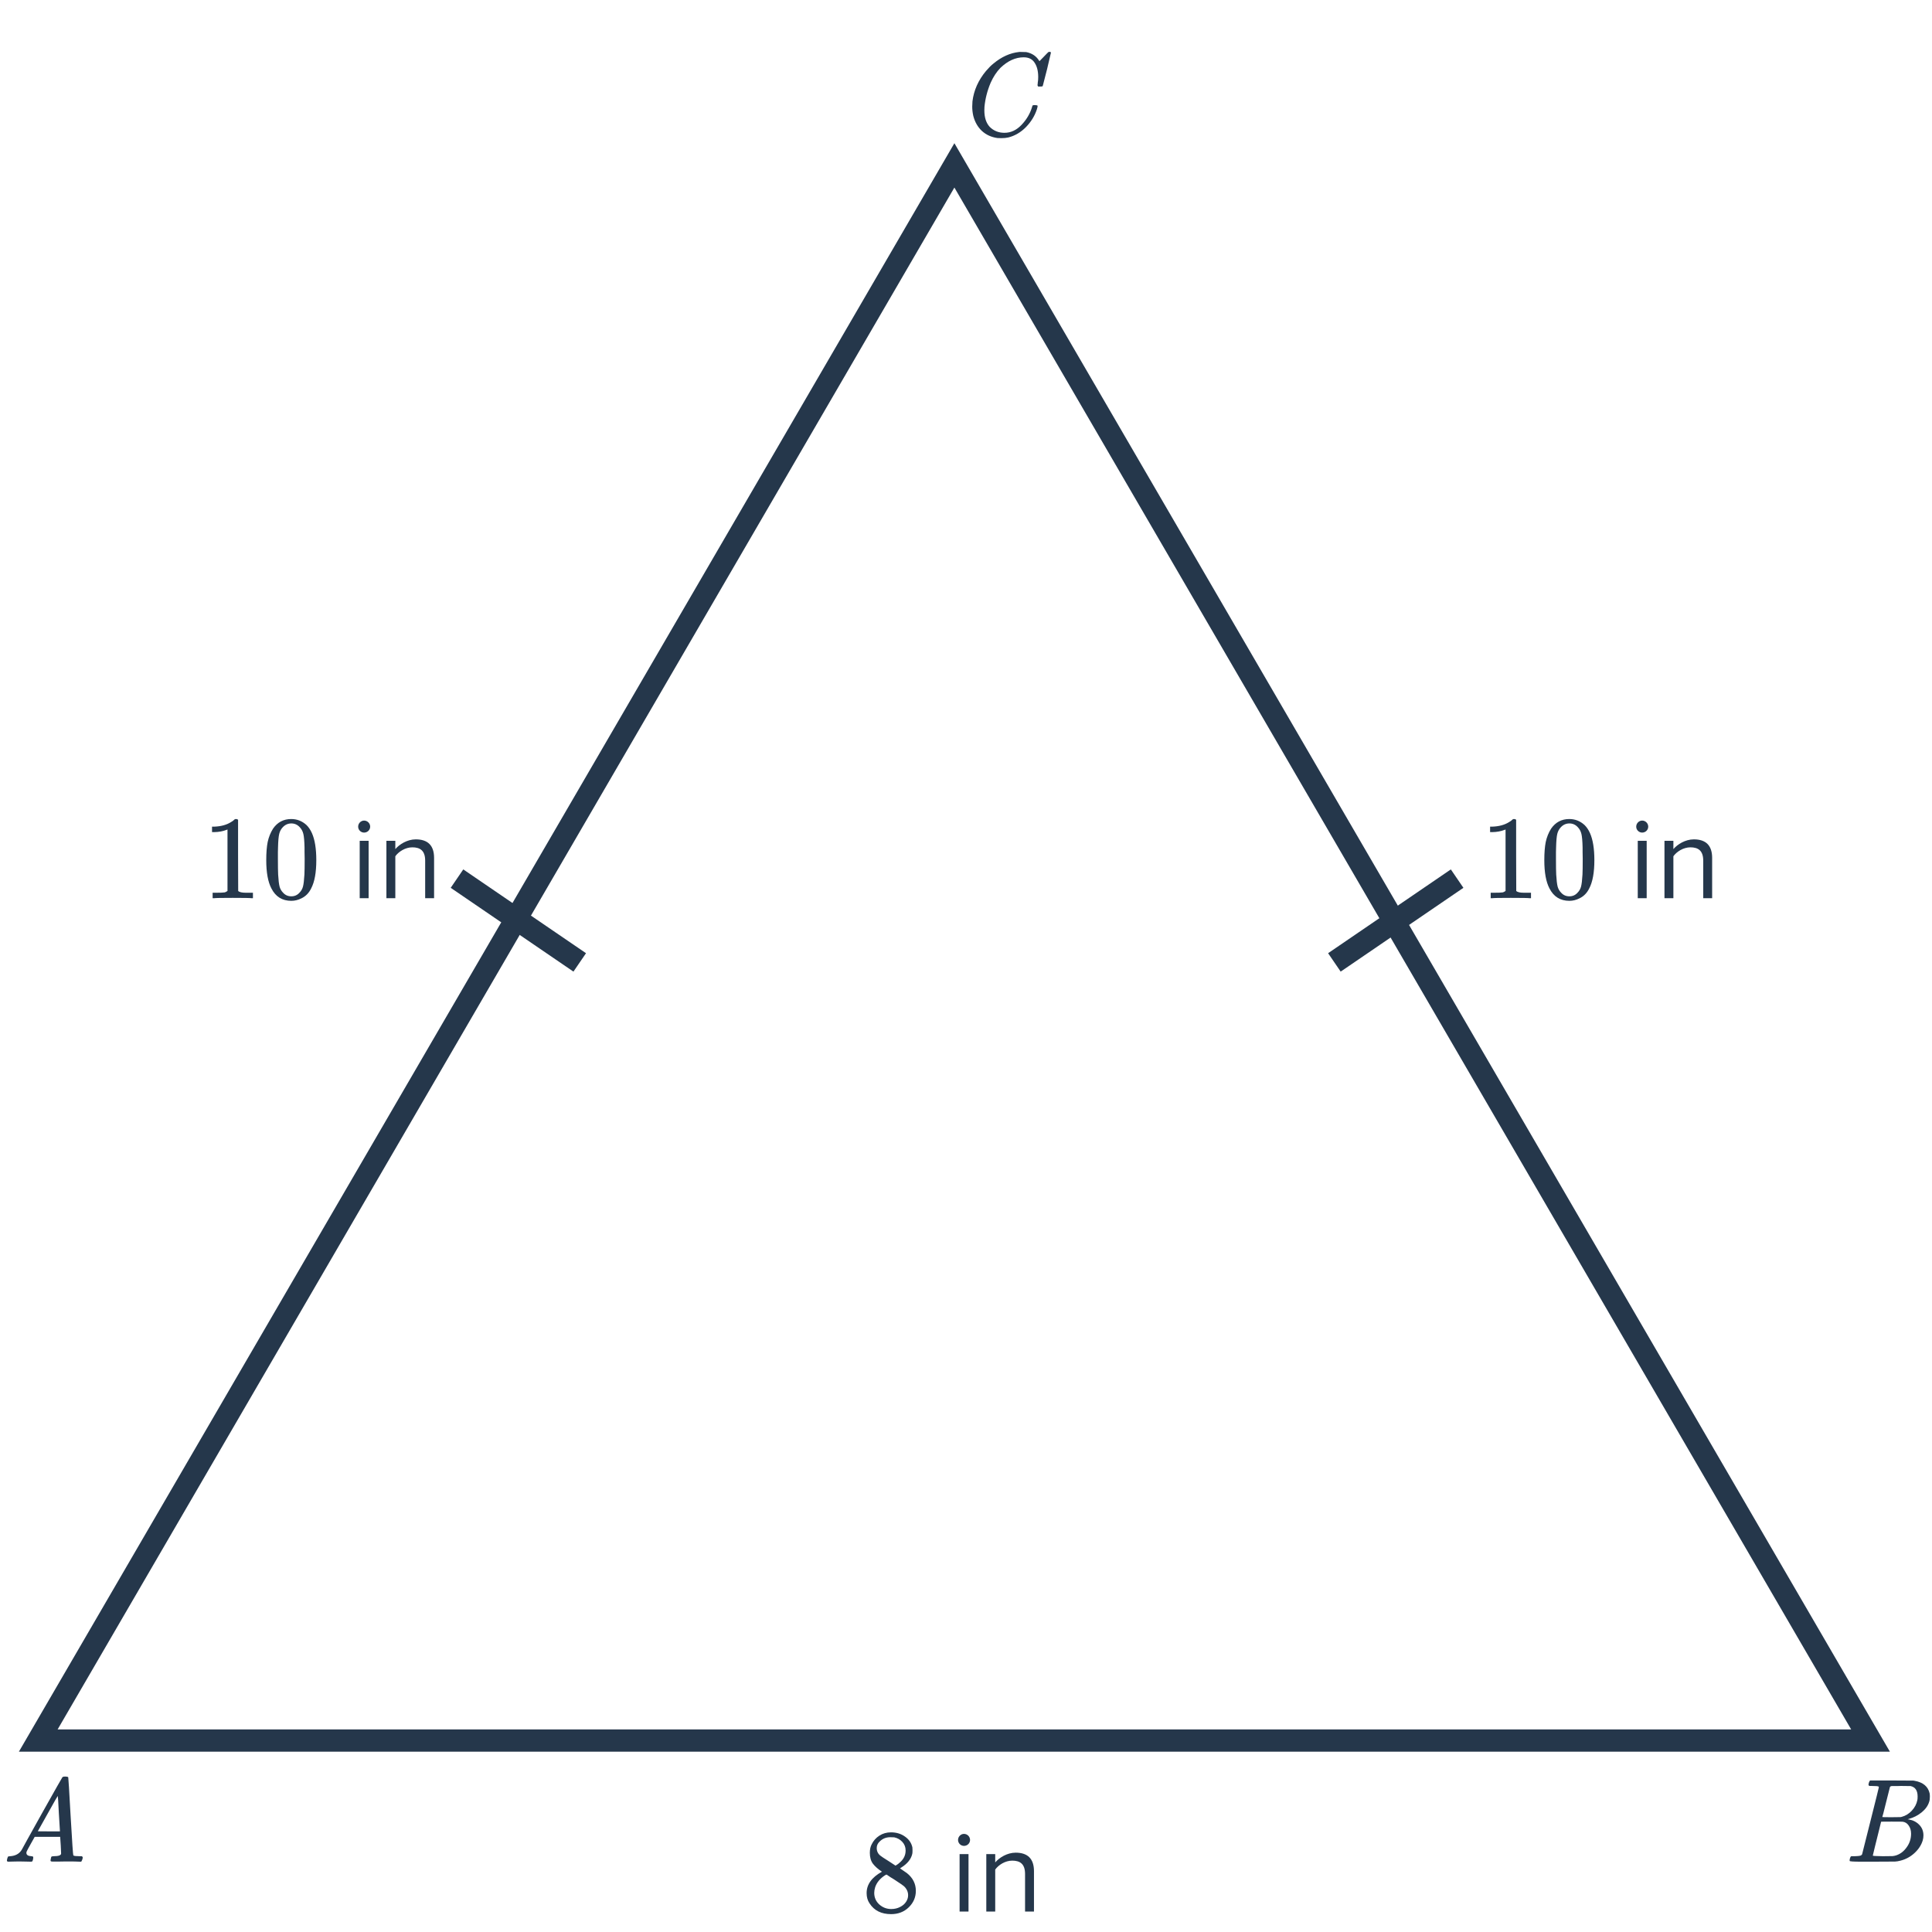 <svg width="260" height="260" viewBox="0 0 260 260" fill="none" xmlns="http://www.w3.org/2000/svg">
<g clip-path="url(#clip0)">
<path d="M128.438 22.256L251.728 234.236L5.148 234.236L128.438 22.256Z" stroke="#25374B" stroke-width="3"/>
<path d="M3.424 250.521C3.083 250.51 2.789 250.505 2.544 250.505C2.299 250.505 2.027 250.51 1.728 250.521C1.44 250.531 1.243 250.537 1.136 250.537C0.997 250.537 0.928 250.483 0.928 250.377C0.928 250.345 0.944 250.259 0.976 250.121C1.019 249.982 1.045 249.907 1.056 249.897C1.077 249.833 1.179 249.801 1.36 249.801C2.032 249.758 2.528 249.507 2.848 249.049C2.912 248.942 2.949 248.883 2.96 248.873C2.96 248.851 3.856 247.235 5.648 244.025C7.451 240.814 8.363 239.203 8.384 239.193C8.405 239.161 8.443 239.134 8.496 239.113C8.528 239.091 8.635 239.081 8.816 239.081C8.997 239.081 9.12 239.113 9.184 239.177C9.205 239.198 9.312 240.937 9.504 244.393C9.707 247.913 9.829 249.683 9.872 249.705H9.888C9.973 249.769 10.261 249.801 10.752 249.801H11.024C11.099 249.875 11.136 249.929 11.136 249.961C11.136 250.046 11.109 250.158 11.056 250.297C11.003 250.425 10.96 250.505 10.928 250.537H10.72C10.389 250.515 9.787 250.505 8.912 250.505C8.699 250.505 8.384 250.51 7.968 250.521C7.552 250.521 7.248 250.521 7.056 250.521C6.885 250.521 6.8 250.478 6.8 250.393C6.8 250.361 6.811 250.281 6.832 250.153C6.843 250.121 6.853 250.083 6.864 250.041C6.875 249.987 6.88 249.955 6.88 249.945C6.891 249.923 6.901 249.902 6.912 249.881C6.933 249.849 6.955 249.833 6.976 249.833C6.997 249.822 7.024 249.817 7.056 249.817C7.099 249.806 7.147 249.801 7.2 249.801C7.883 249.801 8.224 249.678 8.224 249.433C8.224 249.379 8.208 249.022 8.176 248.361L8.096 247.193H4.672L4.16 248.105C3.797 248.755 3.616 249.091 3.616 249.113C3.573 249.187 3.552 249.267 3.552 249.353C3.552 249.63 3.776 249.779 4.224 249.801C4.352 249.801 4.432 249.833 4.464 249.897C4.485 249.929 4.48 250.03 4.448 250.201C4.416 250.35 4.384 250.446 4.352 250.489C4.32 250.521 4.251 250.537 4.144 250.537C4.005 250.537 3.765 250.531 3.424 250.521ZM8.064 246.377C8.053 246.345 8.005 245.561 7.92 244.025C7.845 242.489 7.797 241.71 7.776 241.689L7.456 242.217C7.243 242.579 6.901 243.187 6.432 244.041L5.088 246.441C5.088 246.451 5.584 246.457 6.576 246.457H8.064V246.377Z" fill="#25374B"/>
<path d="M251.504 239.913C251.547 239.774 251.6 239.673 251.664 239.609H254.576L257.488 239.625L257.68 239.657C258.8 239.859 259.467 240.419 259.68 241.337C259.701 241.422 259.712 241.571 259.712 241.785C259.712 242.083 259.68 242.318 259.616 242.489C259.456 243.011 259.12 243.481 258.608 243.897C258.096 244.313 257.525 244.606 256.896 244.777L256.72 244.825L256.896 244.857C257.451 244.953 257.915 245.193 258.288 245.577C258.661 245.961 258.848 246.435 258.848 247.001C258.848 247.225 258.816 247.449 258.752 247.673C258.56 248.313 258.181 248.889 257.616 249.401C257.061 249.902 256.427 250.238 255.712 250.409C255.467 250.473 255.237 250.51 255.024 250.521C254.811 250.521 253.835 250.526 252.096 250.537H250.464C249.451 250.537 248.939 250.505 248.928 250.441C248.928 250.441 248.928 250.435 248.928 250.425C248.917 250.414 248.912 250.393 248.912 250.361C248.912 250.297 248.923 250.222 248.944 250.137C248.997 249.955 249.051 249.849 249.104 249.817L249.184 249.801C249.227 249.801 249.285 249.801 249.36 249.801C249.435 249.801 249.509 249.801 249.584 249.801C249.957 249.79 250.203 249.769 250.32 249.737C250.448 249.705 250.539 249.641 250.592 249.545C250.613 249.502 250.992 247.998 251.728 245.033C252.475 242.067 252.848 240.563 252.848 240.521C252.848 240.51 252.843 240.494 252.832 240.473V240.441C252.768 240.377 252.443 240.345 251.856 240.345H251.568C251.504 240.291 251.467 240.249 251.456 240.217C251.445 240.174 251.461 240.073 251.504 239.913ZM258.064 241.753C258.064 240.963 257.749 240.499 257.12 240.361C257.056 240.35 256.629 240.345 255.84 240.345C255.648 240.345 255.451 240.35 255.248 240.361C255.056 240.361 254.896 240.361 254.768 240.361C254.651 240.361 254.587 240.361 254.576 240.361C254.459 240.371 254.379 240.419 254.336 240.505C254.315 240.547 254.144 241.225 253.824 242.537C253.504 243.838 253.333 244.499 253.312 244.521C253.312 244.542 253.717 244.553 254.528 244.553L255.76 244.537L255.92 244.505C256.443 244.366 256.896 244.089 257.28 243.673C257.675 243.257 257.925 242.777 258.032 242.233C258.053 242.137 258.064 241.977 258.064 241.753ZM256.064 245.161C256.021 245.15 255.52 245.145 254.56 245.145C253.632 245.145 253.163 245.15 253.152 245.161C253.152 245.182 253.056 245.571 252.864 246.329C252.683 247.086 252.496 247.838 252.304 248.585C252.123 249.331 252.032 249.71 252.032 249.721C252.032 249.763 252.485 249.79 253.392 249.801C254.107 249.801 254.539 249.795 254.688 249.785C254.837 249.774 254.997 249.742 255.168 249.689C255.733 249.507 256.208 249.145 256.592 248.601C256.987 248.057 257.184 247.449 257.184 246.777C257.184 246.339 257.077 245.971 256.864 245.673C256.661 245.374 256.395 245.203 256.064 245.161Z" fill="#25374B"/>
<path d="M139.718 10.368C139.718 9.568 139.558 8.928 139.238 8.448C138.929 7.957 138.438 7.712 137.766 7.712C136.667 7.712 135.622 8.186 134.63 9.136C134.107 9.68 133.67 10.346 133.318 11.136C132.87 12.192 132.593 13.269 132.486 14.368C132.475 14.453 132.47 14.613 132.47 14.848C132.47 15.808 132.71 16.549 133.19 17.072C133.723 17.605 134.385 17.872 135.174 17.872C136.027 17.872 136.79 17.52 137.462 16.816C138.145 16.101 138.619 15.301 138.886 14.416C138.918 14.277 138.95 14.197 138.982 14.176C139.014 14.154 139.11 14.144 139.27 14.144C139.494 14.144 139.617 14.176 139.638 14.24C139.649 14.293 139.617 14.448 139.542 14.704C139.254 15.589 138.763 16.389 138.07 17.104C137.377 17.808 136.587 18.272 135.702 18.496C135.435 18.56 135.121 18.592 134.758 18.592C134.47 18.592 134.294 18.586 134.23 18.576C133.398 18.458 132.699 18.138 132.134 17.616C131.579 17.093 131.195 16.421 130.982 15.6C130.886 15.173 130.838 14.757 130.838 14.352C130.838 14.128 130.849 13.888 130.87 13.632C131.051 12.16 131.654 10.805 132.678 9.568C133.051 9.13 133.387 8.794 133.686 8.56C134.785 7.642 135.947 7.12 137.174 6.992H137.43C137.793 6.992 138.017 6.997 138.102 7.008C138.859 7.157 139.43 7.53 139.814 8.128C139.846 8.192 139.873 8.224 139.894 8.224C140.075 8.042 140.273 7.84 140.486 7.616C140.881 7.2 141.089 6.992 141.11 6.992C141.121 6.981 141.153 6.976 141.206 6.976C141.355 6.976 141.43 7.013 141.43 7.088C141.43 7.13 141.259 7.861 140.918 9.28C140.534 10.762 140.342 11.509 140.342 11.52C140.321 11.573 140.294 11.61 140.262 11.632C140.23 11.642 140.134 11.648 139.974 11.648H139.718C139.654 11.584 139.622 11.514 139.622 11.44C139.643 11.376 139.654 11.28 139.654 11.152C139.697 10.917 139.718 10.656 139.718 10.368Z" fill="#25374B"/>
<path d="M61.5 118.24L78.017 129.517" stroke="#25374B" stroke-width="3"/>
<path d="M196.093 118.24L179.576 129.517" stroke="#25374B" stroke-width="3"/>
<path d="M118.69 251.884C118.167 251.543 117.762 251.186 117.474 250.812C117.197 250.439 117.058 249.948 117.058 249.34C117.058 248.882 117.143 248.498 117.314 248.188C117.549 247.708 117.89 247.324 118.338 247.036C118.797 246.738 119.319 246.588 119.906 246.588C120.631 246.588 121.261 246.78 121.794 247.164C122.327 247.538 122.658 248.023 122.786 248.62C122.797 248.684 122.802 248.812 122.802 249.004C122.802 249.239 122.791 249.399 122.77 249.484C122.61 250.188 122.125 250.796 121.314 251.308L121.122 251.436C121.719 251.842 122.029 252.055 122.05 252.076C122.85 252.716 123.25 253.511 123.25 254.46C123.25 255.324 122.93 256.066 122.29 256.684C121.661 257.292 120.871 257.596 119.922 257.596C118.61 257.596 117.645 257.116 117.026 256.156C116.759 255.772 116.626 255.308 116.626 254.764C116.626 253.602 117.314 252.642 118.69 251.884ZM121.874 249.036C121.874 248.578 121.725 248.188 121.426 247.868C121.127 247.548 120.765 247.346 120.338 247.26C120.263 247.25 120.087 247.244 119.81 247.244C119.245 247.244 118.77 247.436 118.386 247.82C118.119 248.066 117.986 248.359 117.986 248.7C117.986 249.159 118.178 249.522 118.562 249.788C118.615 249.842 118.957 250.066 119.586 250.46L120.514 251.068C120.525 251.058 120.594 251.015 120.722 250.94C120.85 250.855 120.946 250.78 121.01 250.716C121.586 250.258 121.874 249.698 121.874 249.036ZM117.65 254.732C117.65 255.362 117.879 255.884 118.338 256.3C118.797 256.706 119.33 256.908 119.938 256.908C120.375 256.908 120.77 256.818 121.122 256.636C121.485 256.455 121.757 256.22 121.938 255.932C122.119 255.655 122.21 255.362 122.21 255.052C122.21 254.594 122.023 254.188 121.65 253.836C121.565 253.751 121.122 253.447 120.322 252.924C120.173 252.828 120.007 252.727 119.826 252.62C119.655 252.503 119.522 252.412 119.426 252.348L119.298 252.268L119.106 252.364C118.434 252.802 117.991 253.335 117.778 253.964C117.693 254.242 117.65 254.498 117.65 254.732ZM129.73 248.412C130.178 248.412 130.546 248.06 130.546 247.612C130.546 247.164 130.178 246.796 129.73 246.796C129.298 246.796 128.93 247.164 128.93 247.612C128.93 248.06 129.298 248.412 129.73 248.412ZM130.338 257.244V249.516H129.138V257.244H130.338ZM139.148 257.244V251.82C139.148 250.14 138.3 249.324 136.684 249.324C135.532 249.324 134.476 249.996 133.932 250.636V249.516H132.732V257.244H133.932V251.596C134.38 250.972 135.276 250.396 136.22 250.396C137.26 250.396 137.948 250.828 137.948 252.188V257.244H139.148Z" fill="#25374B"/>
<path d="M205.859 120.878C205.678 120.846 204.83 120.83 203.315 120.83C201.822 120.83 200.985 120.846 200.803 120.878H200.611V120.142H201.027C201.646 120.142 202.046 120.126 202.227 120.094C202.313 120.084 202.441 120.02 202.611 119.902V111.63C202.59 111.63 202.547 111.646 202.483 111.678C201.993 111.87 201.443 111.972 200.835 111.982H200.531V111.246H200.835C201.731 111.214 202.478 111.012 203.075 110.638C203.267 110.532 203.433 110.409 203.571 110.27C203.593 110.238 203.657 110.222 203.763 110.222C203.87 110.222 203.961 110.254 204.035 110.318V115.102L204.051 119.902C204.211 120.062 204.558 120.142 205.091 120.142H205.619H206.035V120.878H205.859ZM208.739 111.518C209.337 110.654 210.153 110.222 211.187 110.222C211.966 110.222 212.649 110.489 213.235 111.022C213.523 111.3 213.769 111.662 213.971 112.11C214.366 112.996 214.563 114.212 214.563 115.758C214.563 117.412 214.334 118.676 213.875 119.55C213.577 120.169 213.139 120.617 212.563 120.894C212.115 121.118 211.662 121.23 211.203 121.23C209.977 121.23 209.081 120.67 208.515 119.55C208.057 118.676 207.827 117.412 207.827 115.758C207.827 114.766 207.891 113.95 208.019 113.31C208.158 112.66 208.398 112.062 208.739 111.518ZM212.339 111.326C212.03 110.985 211.651 110.814 211.203 110.814C210.755 110.814 210.371 110.985 210.051 111.326C209.817 111.572 209.657 111.87 209.571 112.222C209.486 112.574 209.433 113.182 209.411 114.046C209.411 114.11 209.406 114.318 209.395 114.67C209.395 115.022 209.395 115.316 209.395 115.55C209.395 116.574 209.406 117.289 209.427 117.694C209.47 118.441 209.534 118.98 209.619 119.31C209.705 119.63 209.865 119.908 210.099 120.142C210.387 120.462 210.755 120.622 211.203 120.622C211.641 120.622 212.003 120.462 212.291 120.142C212.526 119.908 212.686 119.63 212.771 119.31C212.857 118.98 212.921 118.441 212.963 117.694C212.985 117.289 212.995 116.574 212.995 115.55C212.995 115.316 212.99 115.022 212.979 114.67C212.979 114.318 212.979 114.11 212.979 114.046C212.958 113.182 212.905 112.574 212.819 112.222C212.734 111.87 212.574 111.572 212.339 111.326ZM220.995 112.046C221.443 112.046 221.811 111.694 221.811 111.246C221.811 110.798 221.443 110.43 220.995 110.43C220.563 110.43 220.195 110.798 220.195 111.246C220.195 111.694 220.563 112.046 220.995 112.046ZM221.603 120.878V113.15H220.403V120.878H221.603ZM230.413 120.878V115.454C230.413 113.774 229.565 112.958 227.949 112.958C226.797 112.958 225.741 113.63 225.197 114.27V113.15H223.997V120.878H225.197V115.23C225.645 114.606 226.541 114.03 227.485 114.03C228.525 114.03 229.213 114.462 229.213 115.822V120.878H230.413Z" fill="#25374B"/>
<path d="M33.863 120.878C33.682 120.846 32.834 120.83 31.319 120.83C29.826 120.83 28.988 120.846 28.807 120.878H28.615V120.142H29.031C29.65 120.142 30.05 120.126 30.231 120.094C30.316 120.084 30.444 120.02 30.615 119.902V111.63C30.594 111.63 30.551 111.646 30.487 111.678C29.996 111.87 29.447 111.972 28.839 111.982H28.535V111.246H28.839C29.735 111.214 30.482 111.012 31.079 110.638C31.271 110.532 31.436 110.409 31.575 110.27C31.596 110.238 31.66 110.222 31.767 110.222C31.874 110.222 31.964 110.254 32.039 110.318V115.102L32.055 119.902C32.215 120.062 32.562 120.142 33.095 120.142H33.623H34.039V120.878H33.863ZM36.743 111.518C37.34 110.654 38.156 110.222 39.191 110.222C39.97 110.222 40.652 110.489 41.239 111.022C41.527 111.3 41.772 111.662 41.975 112.11C42.37 112.996 42.567 114.212 42.567 115.758C42.567 117.412 42.338 118.676 41.879 119.55C41.58 120.169 41.143 120.617 40.567 120.894C40.119 121.118 39.666 121.23 39.207 121.23C37.98 121.23 37.084 120.67 36.519 119.55C36.06 118.676 35.831 117.412 35.831 115.758C35.831 114.766 35.895 113.95 36.023 113.31C36.162 112.66 36.402 112.062 36.743 111.518ZM40.343 111.326C40.034 110.985 39.655 110.814 39.207 110.814C38.759 110.814 38.375 110.985 38.055 111.326C37.82 111.572 37.66 111.87 37.575 112.222C37.49 112.574 37.436 113.182 37.415 114.046C37.415 114.11 37.41 114.318 37.399 114.67C37.399 115.022 37.399 115.316 37.399 115.55C37.399 116.574 37.41 117.289 37.431 117.694C37.474 118.441 37.538 118.98 37.623 119.31C37.708 119.63 37.868 119.908 38.103 120.142C38.391 120.462 38.759 120.622 39.207 120.622C39.644 120.622 40.007 120.462 40.295 120.142C40.53 119.908 40.69 119.63 40.775 119.31C40.86 118.98 40.924 118.441 40.967 117.694C40.988 117.289 40.999 116.574 40.999 115.55C40.999 115.316 40.994 115.022 40.983 114.67C40.983 114.318 40.983 114.11 40.983 114.046C40.962 113.182 40.908 112.574 40.823 112.222C40.738 111.87 40.578 111.572 40.343 111.326ZM48.999 112.046C49.447 112.046 49.815 111.694 49.815 111.246C49.815 110.798 49.447 110.43 48.999 110.43C48.567 110.43 48.199 110.798 48.199 111.246C48.199 111.694 48.567 112.046 48.999 112.046ZM49.607 120.878V113.15H48.407V120.878H49.607ZM58.417 120.878V115.454C58.417 113.774 57.569 112.958 55.953 112.958C54.801 112.958 53.745 113.63 53.201 114.27V113.15H52.001V120.878H53.201V115.23C53.649 114.606 54.545 114.03 55.489 114.03C56.529 114.03 57.217 114.462 57.217 115.822V120.878H58.417Z" fill="#25374B"/>
</g>
<defs>
<clipPath id="clip0">
<rect width="260" height="260" fill="white"/>
</clipPath>
</defs>
</svg>
